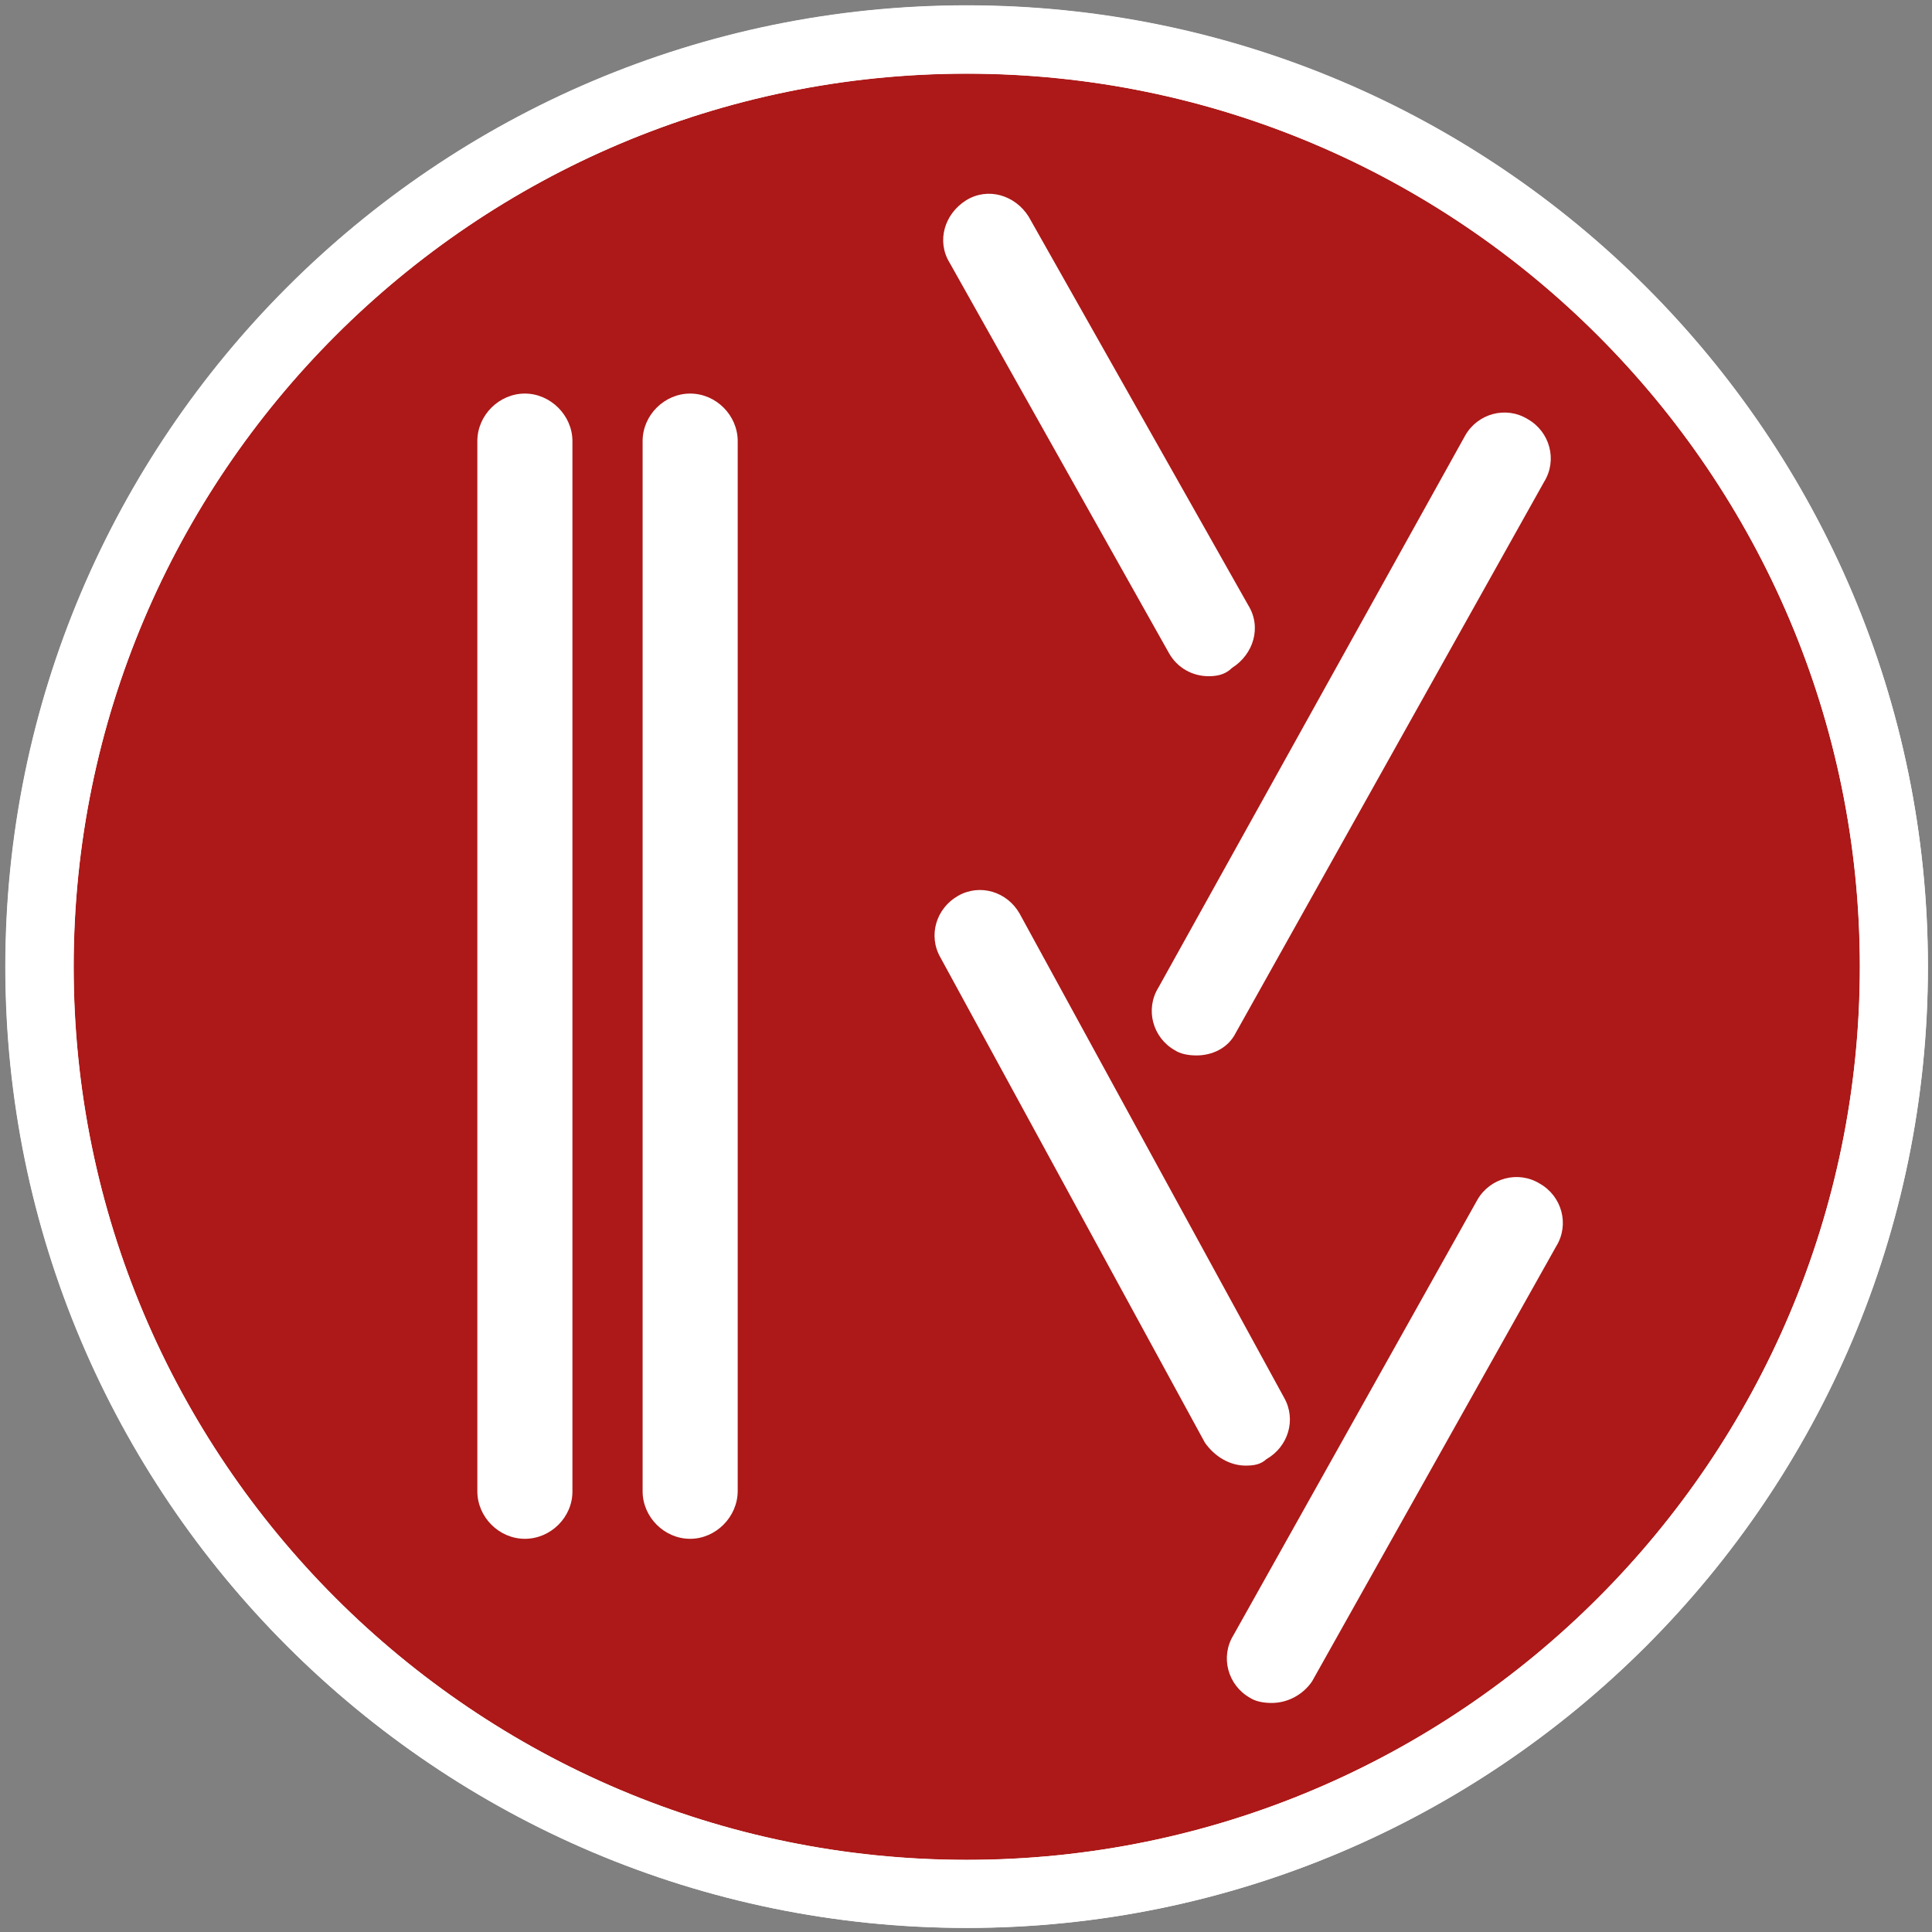 <?xml version="1.0" encoding="utf-8"?>
<!-- Generator: Adobe Illustrator 28.0.0, SVG Export Plug-In . SVG Version: 6.00 Build 0)  -->
<svg xmlns:xlink="http://www.w3.org/1999/xlink" version="1.1" id="Ebene_1" xmlns="http://www.w3.org/2000/svg" x="0px" y="0px"
	 viewBox="0 0 512 512" style="enable-background:new 0 0 512 512;" xml:space="preserve">
<rect x="0" y="0" width="512" height="512" fill="#808080" stroke="none"/>
<style type="text/css">
	.st0{fill:#AC1918;stroke:#FFFFFF;stroke-width:18.066;stroke-miterlimit:10;}
	.st1{fill:#FFFFFF;}
</style>
<path class="st0" d="M256.2,501.9c-135.5,0-245.7-110.2-245.7-245.7S120.7,10.5,256.2,10.5s245.7,110.2,245.7,245.7
	S391.7,501.9,256.2,501.9z"/>
<g id="icomoon-ignore">
</g>
<path class="st1" d="M256.2,510.9C115.6,510.9,1.4,396.7,1.4,256.2S115.6,1.4,256.2,1.4s254.7,114.2,254.7,254.7
	S396.7,510.9,256.2,510.9z M256.2,19.5c-130.4,0-236.7,106.2-236.7,236.7s106.2,236.7,236.7,236.7s236.7-106.2,236.7-236.7
	S386.6,19.5,256.2,19.5z"/>
<g>
	<path class="st1" d="M182.9,407.8c-6.9,0-12.6-5.8-12.6-12.6V116.9c0-6.9,5.8-12.6,12.6-12.6c6.9,0,12.6,5.8,12.6,12.6v278.2
		C195.5,402,189.7,407.8,182.9,407.8z"/>
	<path class="st1" d="M139.1,407.8c-6.9,0-12.6-5.8-12.6-12.6V116.9c0-6.9,5.8-12.6,12.6-12.6s12.6,5.8,12.6,12.6v278.2
		C151.8,402,146,407.8,139.1,407.8z"/>
</g>
<g>
	<path class="st1" d="M317.1,279.7c-2.2,0-4.3-0.4-5.8-1.4c-5.8-3.3-7.9-10.8-4.3-16.6l81.3-146.3c3.3-5.8,10.8-7.9,16.6-4.3
		c5.8,3.3,7.9,10.8,4.3,16.6l-81.7,146C325.4,277.9,321.1,279.7,317.1,279.7L317.1,279.7z"/>
	<path class="st1" d="M320.3,179.2c-4.3,0-8.3-2.2-10.5-6.1L251.7,69.7c-3.6-5.8-1.4-13,4.3-16.6c5.8-3.6,13-1.4,16.6,4.3l58.2,103
		c3.6,5.8,1.4,13-4.3,16.6C324.7,178.8,322.5,179.2,320.3,179.2L320.3,179.2z"/>
	<path class="st1" d="M330.1,388.4c-4.3,0-8.3-2.5-10.8-6.1l-70.1-128.6c-3.3-5.8-1.1-13,4.7-16.3c5.8-3.3,13-1.1,16.3,4.7
		l70.1,128.3c3.3,5.8,1.1,13-4.7,16.3C334.1,388.1,332.3,388.4,330.1,388.4L330.1,388.4z"/>
	<path class="st1" d="M337,451.3c-2.2,0-4.3-0.4-5.8-1.4c-5.8-3.3-7.9-10.8-4.3-16.6L391.5,318c3.3-5.8,10.8-7.9,16.6-4.3
		c5.8,3.3,7.9,10.8,4.3,16.6l-64.7,115.3C345.3,449.1,341.3,451.3,337,451.3z"/>
</g>
</svg>
